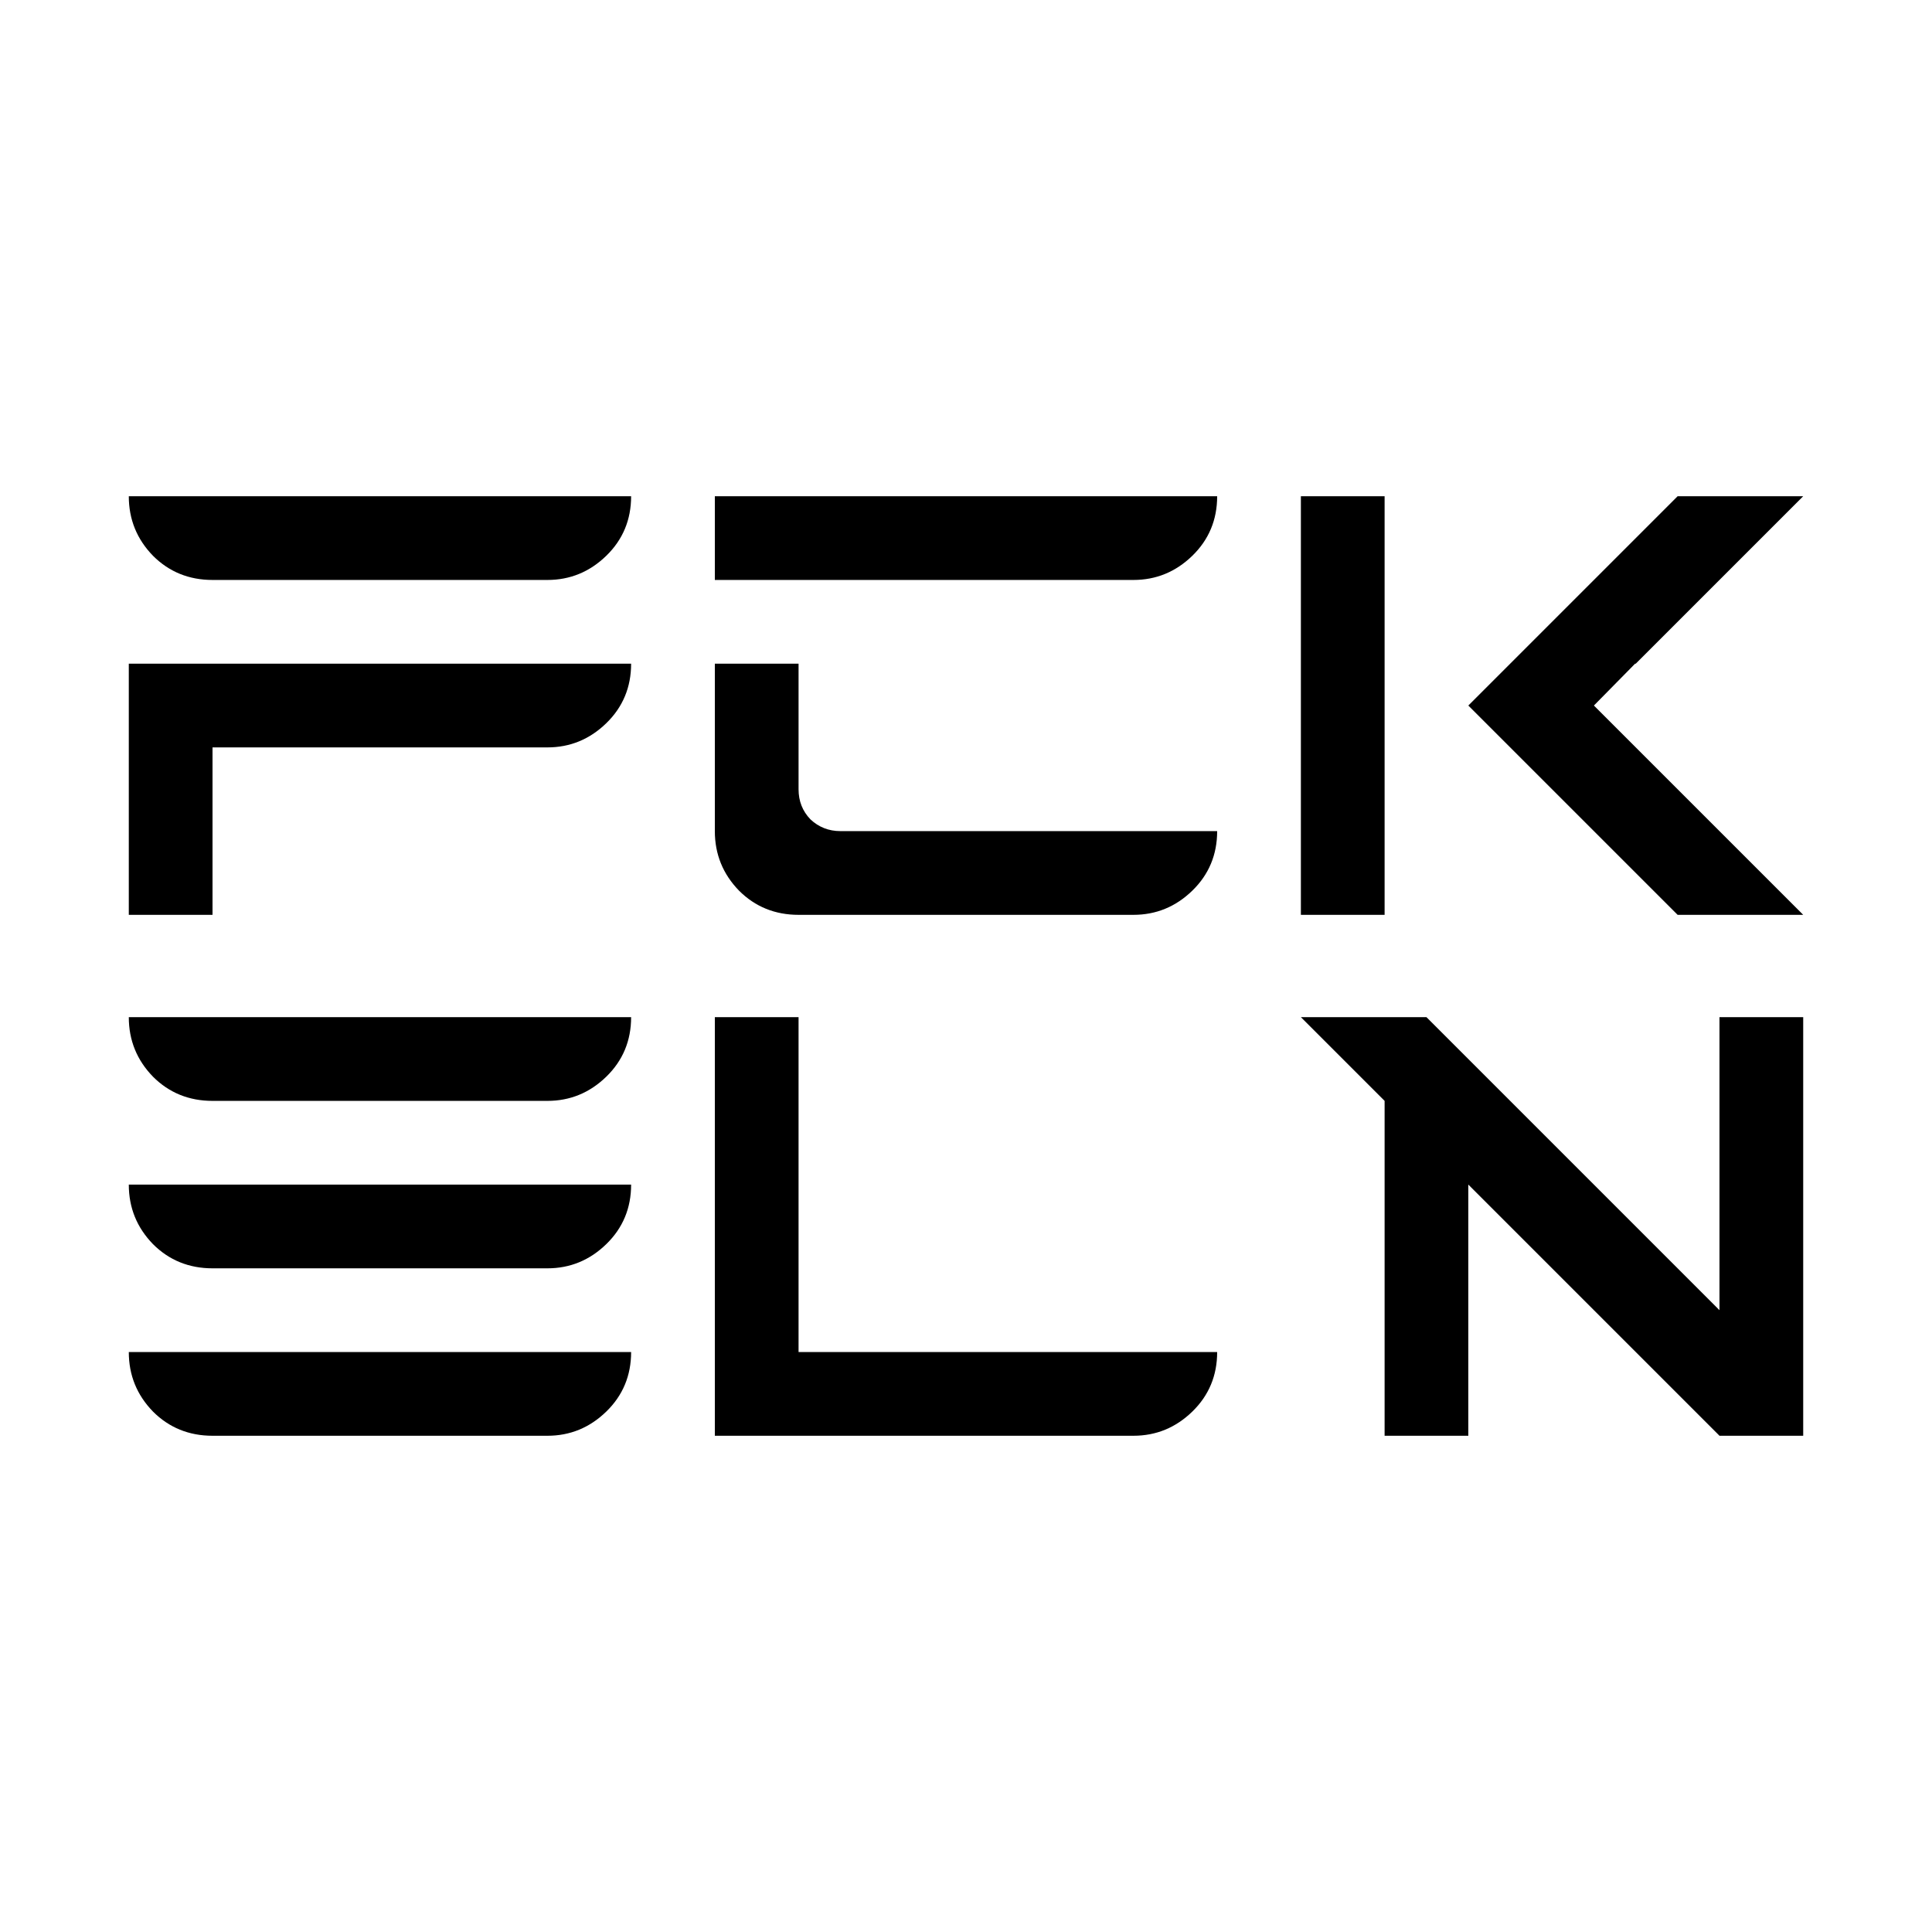 <svg width="1500" height="1500" viewBox="0 0 1500 1500" xmlns="http://www.w3.org/2000/svg">
  <!-- Original SVG transformiert und zentriert -->
  <svg x="100.0" y="385.278" width="1300" height="729.444" viewBox="0 0 180 101">
    3.org/2000/svg" viewBox="0 0 180 101"><defs><style>.cls-1{}</style></defs><path class="cls-1" d="M9,9c-2.53,0-4.67-.87-6.4-2.6C.87,4.62,0,2.49,0,0h54c0,2.53-.89,4.67-2.67,6.4-1.78,1.73-3.89,2.6-6.33,2.6H9ZM0,45v-27h54c0,2.53-.89,4.67-2.67,6.4-1.78,1.73-3.89,2.6-6.33,2.6H9v18H0Z"/><path class="cls-1" d="M63,9V0h54c0,2.53-.89,4.67-2.67,6.4-1.78,1.73-3.89,2.6-6.33,2.6h-45ZM72,45c-2.53,0-4.67-.87-6.4-2.6-1.73-1.78-2.6-3.91-2.6-6.4v-18h9v13.5c0,1.27.42,2.34,1.27,3.23.89.84,1.97,1.27,3.23,1.27h40.5c0,2.53-.89,4.67-2.67,6.4-1.78,1.73-3.89,2.6-6.33,2.6h-36Z"/><path class="cls-1" d="M126,45V0h9v45h-9ZM166.5,45l-22.5-22.5L166.5,0h13.5l-18,18h-.07l-4.43,4.5,22.5,22.5h-13.5Z"/><path class="cls-1" d="M9,65c-2.53,0-4.67-.87-6.4-2.6-1.73-1.78-2.6-3.91-2.6-6.4h54c0,2.53-.89,4.67-2.67,6.4-1.78,1.73-3.89,2.6-6.33,2.6H9ZM9,83c-2.53,0-4.67-.87-6.4-2.6-1.73-1.78-2.6-3.91-2.6-6.4h54c0,2.53-.89,4.67-2.67,6.4-1.78,1.73-3.89,2.6-6.33,2.6H9ZM9,101c-2.53,0-4.67-.87-6.4-2.6-1.73-1.78-2.6-3.91-2.6-6.4h54c0,2.53-.89,4.67-2.67,6.4-1.78,1.73-3.89,2.6-6.33,2.6H9Z"/><path class="cls-1" d="M63,101v-45h9v36h45c0,2.53-.89,4.67-2.67,6.4-1.78,1.73-3.89,2.6-6.33,2.6h-45Z"/><path class="cls-1" d="M135,101v-36l-9-9h13.5l31.5,31.5v-31.5h9v45h-9l-27-27v27h-9Z"/>
  </svg>
</svg>